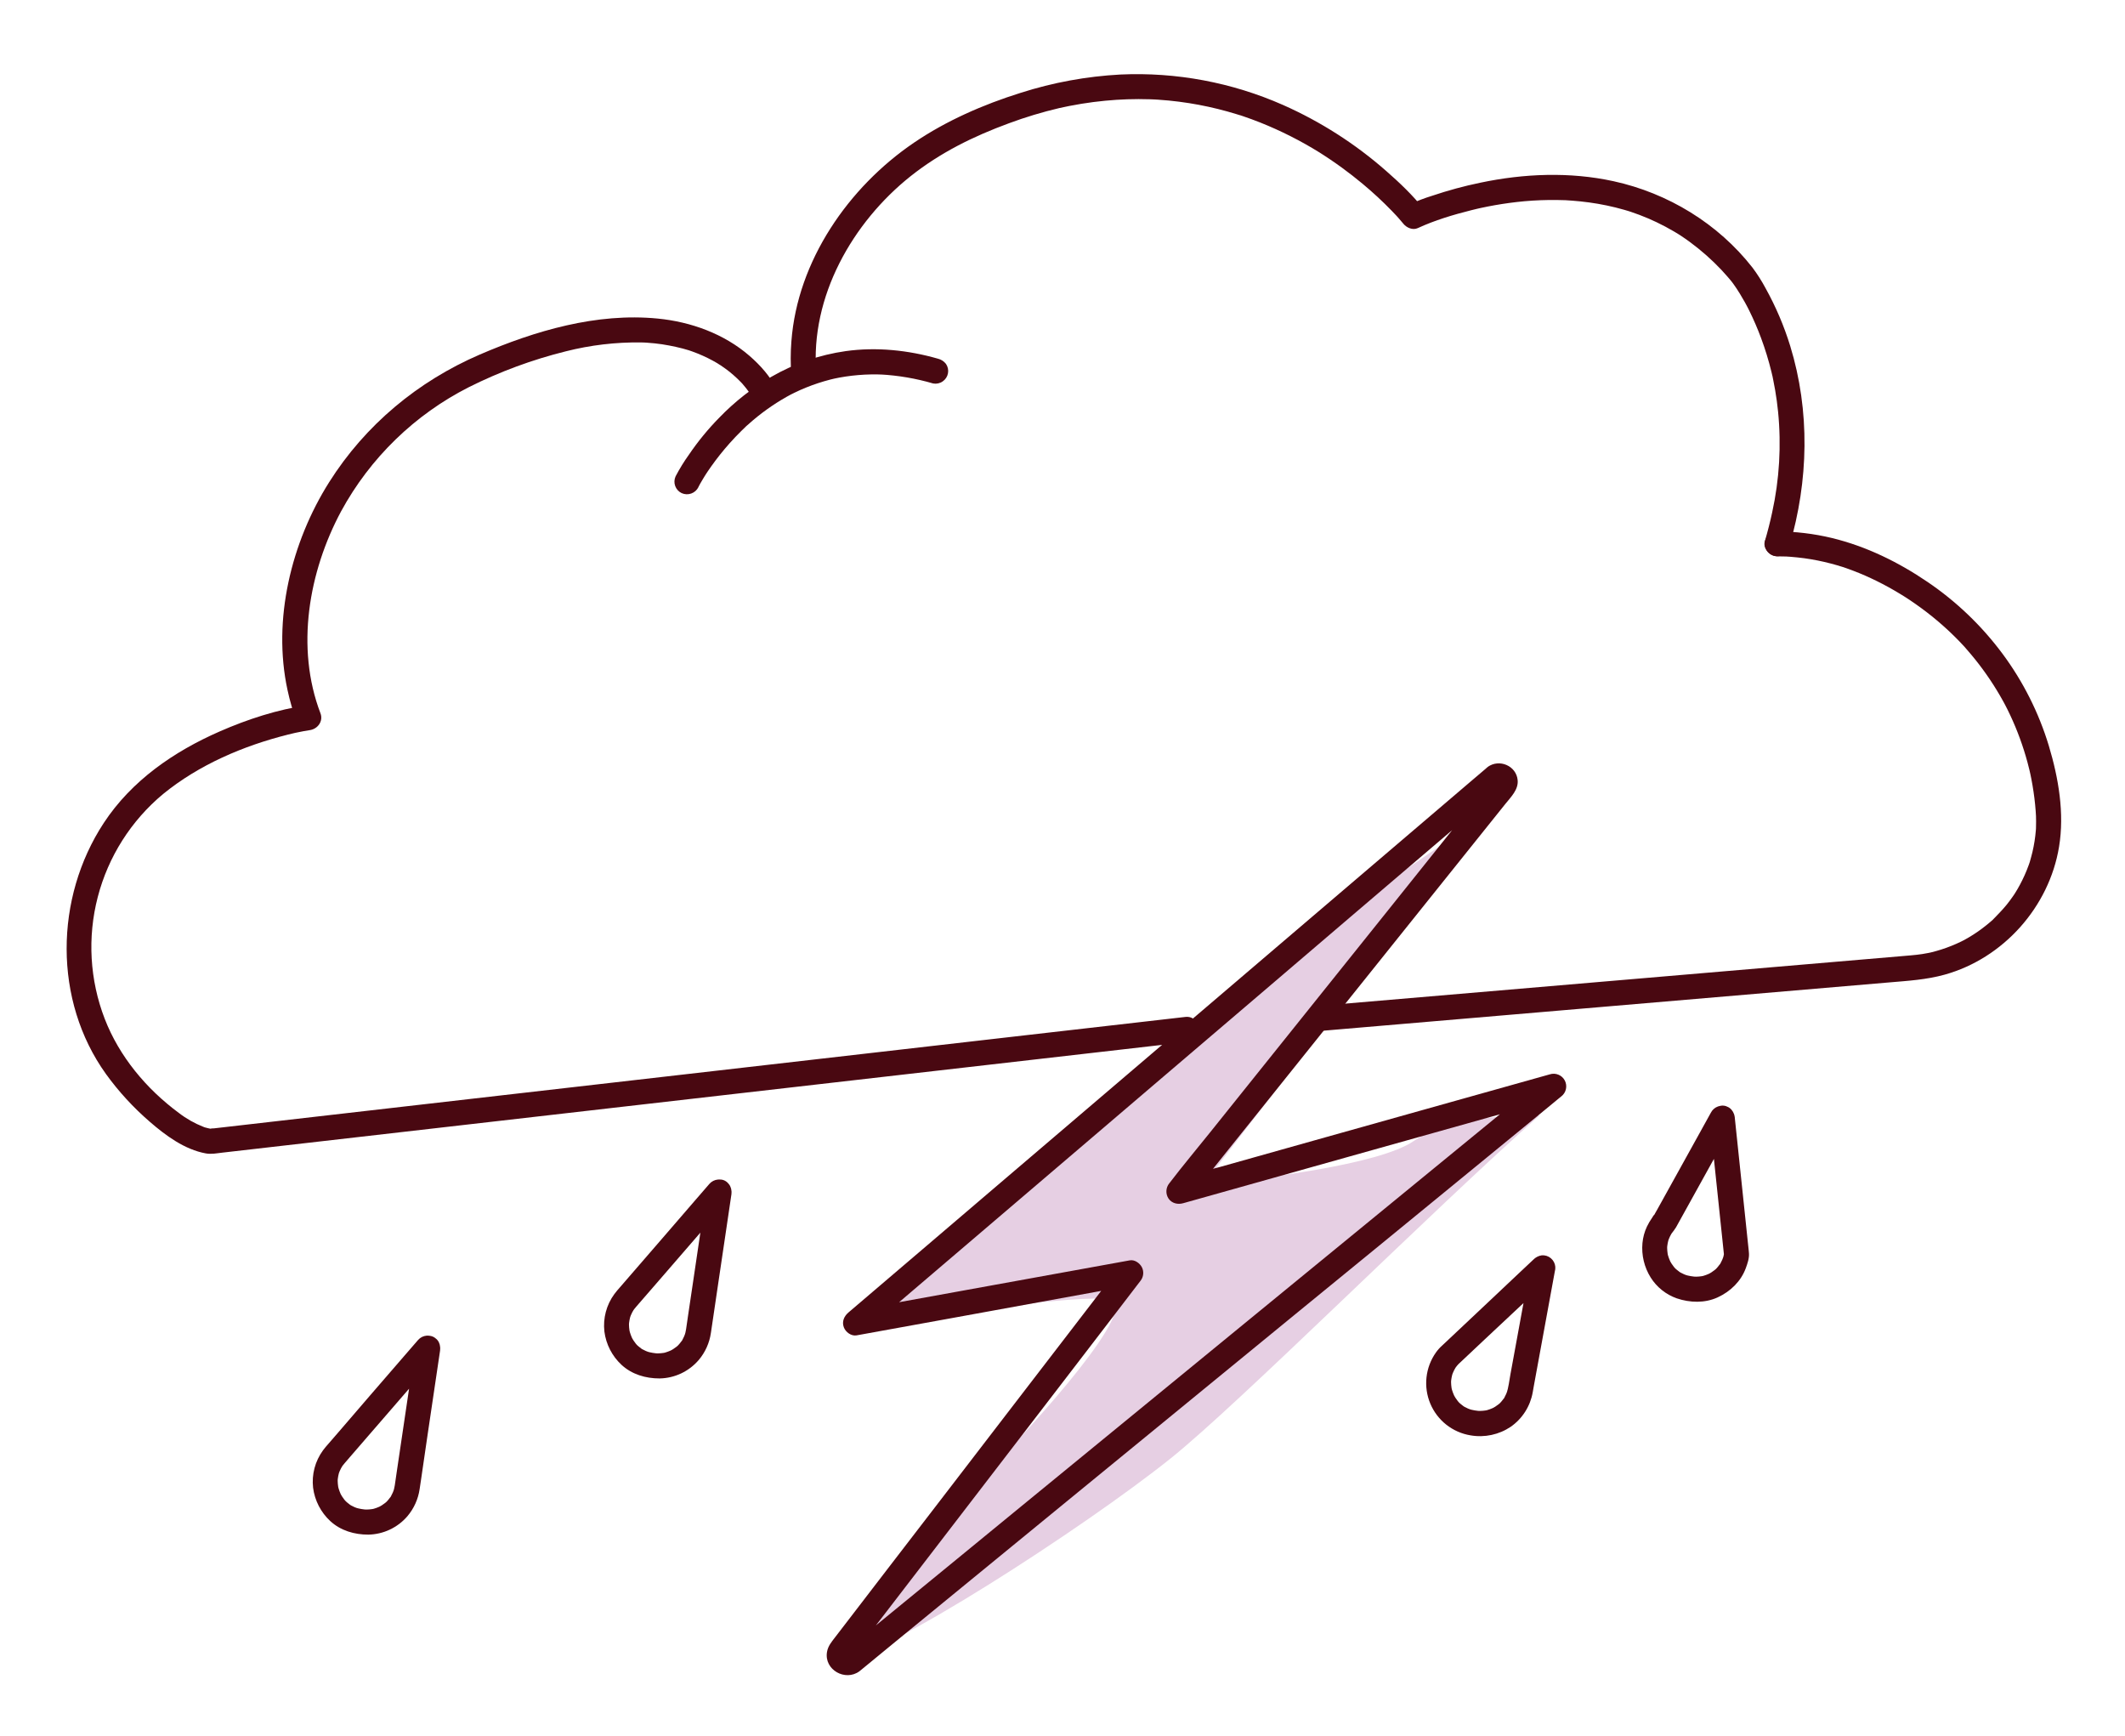 <svg width="202" height="165" viewBox="0 0 202 165" fill="none" xmlns="http://www.w3.org/2000/svg">
<path d="M106.376 104.26C104.708 106.16 90.562 118.906 83.698 125.036C89.127 125.277 102.575 122.902 105.515 123.526C108.455 124.151 98.571 135.101 93.911 139.851C89.251 144.601 76.815 157.403 80.266 157.549C83.718 157.696 103.061 145.192 111.262 138.625C117.824 133.372 135.868 115.293 146.334 106.022C143.703 105.905 137.624 106.23 134.361 108.462C131.097 110.694 119.7 112.109 114.409 112.528L141.698 77.112L127.422 86.876C121.099 91.875 108.043 102.353 106.376 104.26Z" fill="#E6CFE3"/>
<path d="M77.593 35.467C77.012 28.178 81.049 21.133 86.556 16.75C89.396 14.496 92.52 12.961 95.908 11.716C97.477 11.134 99.081 10.65 100.711 10.268C100.984 10.205 101.205 10.159 101.619 10.077C102.034 9.996 102.419 9.928 102.82 9.861C103.559 9.742 104.304 9.645 105.049 9.574C106.461 9.437 107.88 9.39 109.298 9.435C109.44 9.439 109.584 9.444 109.726 9.451C109.464 9.44 109.968 9.466 110.047 9.47C110.398 9.493 110.747 9.521 111.097 9.555C111.74 9.618 112.385 9.7 113.032 9.802C114.261 9.997 115.479 10.262 116.678 10.596C116.953 10.673 117.224 10.752 117.496 10.836L117.899 10.961C118.081 11.019 117.626 10.869 117.915 10.96L118.177 11.049C118.725 11.235 119.266 11.434 119.801 11.647C121.757 12.428 123.641 13.38 125.432 14.492L125.727 14.682C125.788 14.72 126.162 14.964 125.853 14.762C126.051 14.891 126.248 15.021 126.443 15.153C126.819 15.406 127.19 15.666 127.557 15.933C128.225 16.421 128.877 16.929 129.512 17.457C130.49 18.269 131.423 19.133 132.308 20.046C132.46 20.202 132.609 20.36 132.756 20.518C132.988 20.765 132.541 20.277 132.756 20.518L132.922 20.703C133.063 20.861 133.197 21.022 133.334 21.183L133.386 21.247C133.693 21.636 134.282 21.907 134.773 21.68C136.385 20.934 138.127 20.415 139.844 19.983C140.031 19.935 140.22 19.89 140.408 19.845L140.699 19.779C140.769 19.762 140.926 19.731 140.608 19.798L140.796 19.758C141.222 19.666 141.65 19.583 142.079 19.506C143.022 19.34 143.968 19.212 144.918 19.125C145.949 19.034 146.985 18.995 148.02 19.009C148.275 19.011 148.531 19.018 148.785 19.027L148.979 19.034C148.713 19.023 148.893 19.03 148.949 19.037L149.43 19.069C149.973 19.109 150.513 19.166 151.051 19.239C152.179 19.392 153.294 19.625 154.389 19.938L154.788 20.056C154.858 20.079 155.216 20.195 154.994 20.121C155.278 20.217 155.561 20.316 155.841 20.423C156.397 20.633 156.943 20.867 157.478 21.122C158.045 21.393 158.601 21.69 159.148 22.011L159.534 22.245L159.728 22.367C159.57 22.265 159.728 22.367 159.76 22.388C160.049 22.582 160.336 22.778 160.616 22.984C161.701 23.781 162.713 24.674 163.637 25.652C163.83 25.855 163.976 26.018 164.217 26.298C164.364 26.469 164.512 26.638 164.65 26.817C164.691 26.869 164.729 26.923 164.769 26.977C164.996 27.29 165.207 27.616 165.409 27.946C165.571 28.212 165.73 28.483 165.881 28.756C165.965 28.908 166.045 29.061 166.127 29.214C166.009 28.994 166.071 29.107 166.142 29.244L166.288 29.534C166.702 30.375 167.074 31.237 167.401 32.116C167.795 33.176 168.128 34.259 168.395 35.359C168.432 35.506 168.465 35.652 168.499 35.797C168.553 36.032 168.515 35.869 168.501 35.819L168.549 36.047C168.622 36.394 168.686 36.743 168.746 37.092C168.862 37.768 168.954 38.447 169.022 39.13C169.34 42.334 169.15 45.567 168.458 48.711C168.262 49.632 168.026 50.543 167.761 51.447C167.579 52.066 168.128 52.73 168.714 52.84C169.401 52.967 169.922 52.505 170.104 51.885C171.922 45.693 172.075 39.063 170.173 32.874C169.588 30.977 168.807 29.146 167.844 27.411C167.478 26.724 167.061 26.065 166.594 25.442C163.321 21.249 158.553 18.35 153.378 17.222C149.225 16.316 144.863 16.49 140.712 17.366C139.158 17.687 137.625 18.104 136.122 18.612C135.414 18.83 134.721 19.094 134.048 19.402L133.954 19.445L135.342 19.876C134.299 18.557 133.047 17.368 131.786 16.264C128.852 13.682 125.542 11.563 121.971 9.98C117.108 7.833 111.814 6.841 106.504 7.083C103.279 7.256 100.088 7.842 97.011 8.827C93.47 9.937 89.958 11.47 86.884 13.559C80.659 17.785 75.806 24.788 75.229 32.44C75.144 33.52 75.142 34.605 75.224 35.685C75.353 37.217 77.729 37.016 77.599 35.483L77.593 35.467Z" fill="#490811"/>
<path d="M112.671 96.653L108.487 97.133L97.579 98.382L82.155 100.152L64.709 102.153L47.464 104.13L32.659 105.829L22.773 106.963L20.355 107.24C20.206 107.238 20.057 107.255 19.913 107.29C19.913 107.29 19.89 107.292 19.889 107.292C19.816 107.298 19.888 107.299 20.104 107.293C20.104 107.293 19.871 107.249 19.845 107.243C19.755 107.224 19.669 107.202 19.581 107.178C19.448 107.138 19.438 107.139 19.552 107.18L19.333 107.097C18.498 106.769 17.714 106.326 17.003 105.778C13.902 103.487 11.338 100.408 9.953 96.827C8.528 93.133 8.297 89.084 9.294 85.25C10.29 81.416 12.464 77.993 15.508 75.462C18.922 72.679 23.129 70.884 27.375 69.817L27.942 69.681L28.117 69.641C27.789 69.716 28.065 69.645 28.131 69.639C28.363 69.591 28.602 69.542 28.831 69.498C29.035 69.46 29.239 69.423 29.444 69.395C30.196 69.289 30.753 68.549 30.462 67.791C28.081 61.549 29.346 54.34 32.423 48.599C35.185 43.521 39.423 39.404 44.575 36.794C47.512 35.323 50.602 34.181 53.789 33.39C56.13 32.797 58.539 32.513 60.953 32.546L61.313 32.557C61.069 32.547 61.361 32.561 61.448 32.566C61.708 32.584 61.968 32.605 62.227 32.632C62.687 32.681 63.144 32.746 63.598 32.835C64.052 32.924 64.466 33.011 64.898 33.125C65.081 33.175 65.263 33.228 65.445 33.282L65.595 33.33L65.489 33.295L65.817 33.409C66.488 33.65 67.139 33.942 67.765 34.282C67.899 34.354 68.031 34.431 68.162 34.507C68.293 34.584 68.701 34.867 68.384 34.639C68.623 34.811 68.87 34.969 69.105 35.147C69.52 35.463 69.915 35.807 70.284 36.176C70.359 36.249 70.432 36.323 70.508 36.403C70.543 36.44 70.576 36.478 70.611 36.514C70.691 36.595 70.394 36.266 70.562 36.461C70.688 36.609 70.814 36.758 70.933 36.908C71.226 37.274 71.451 37.662 71.708 38.056C71.737 38.101 71.517 37.687 71.596 37.845C71.876 38.426 72.481 38.79 73.128 38.551C73.688 38.344 74.115 37.601 73.834 37.018C73.237 35.782 72.27 34.708 71.243 33.818C68.823 31.721 65.679 30.586 62.519 30.277C56.716 29.71 50.875 31.43 45.596 33.703C39.721 36.242 34.724 40.391 31.295 45.819C27.686 51.53 25.887 58.898 27.328 65.568C27.549 66.608 27.848 67.63 28.224 68.625L29.242 67.023C26.383 67.426 23.519 68.364 20.885 69.518C16.529 71.424 12.507 74.192 9.864 78.217C5.195 85.332 5.053 95.076 10.071 102.075C11.279 103.744 12.677 105.267 14.236 106.613C15.742 107.922 17.554 109.259 19.564 109.623C20.09 109.717 20.611 109.61 21.135 109.55L28.998 108.649L42.656 107.083L59.66 105.133L77.584 103.078L93.918 101.206L106.433 99.771L112.601 99.062L112.87 99.032C114.391 98.857 114.197 96.478 112.669 96.653L112.671 96.653Z" fill="#490811"/>
<path d="M169.044 52.879C169.271 52.88 169.496 52.883 169.723 52.891C169.771 52.887 170.034 52.905 169.83 52.895C169.952 52.9 170.074 52.909 170.196 52.918C170.636 52.949 171.074 53.003 171.511 53.056C172.366 53.174 173.213 53.343 174.048 53.563C174.42 53.661 174.789 53.767 175.157 53.884C175.517 53.996 174.944 53.806 175.299 53.931L175.515 54.005C175.73 54.08 175.944 54.159 176.156 54.24C176.924 54.532 177.678 54.864 178.415 55.229C179.153 55.594 179.835 55.97 180.521 56.385C180.674 56.477 180.827 56.569 180.979 56.665L181.159 56.779C181.456 56.966 180.966 56.65 181.259 56.844C181.58 57.056 181.897 57.268 182.211 57.492C183.524 58.418 184.756 59.454 185.894 60.588C186.167 60.86 186.437 61.139 186.698 61.423C186.554 61.268 186.718 61.446 186.753 61.484C186.813 61.553 186.875 61.621 186.93 61.691C187.076 61.856 187.22 62.024 187.361 62.193C187.881 62.809 188.372 63.451 188.835 64.111C189.297 64.771 189.711 65.418 190.106 66.098C190.207 66.273 190.306 66.447 190.404 66.624L190.51 66.816C190.521 66.836 190.69 67.157 190.572 66.929C190.761 67.285 190.936 67.647 191.107 68.012C191.775 69.442 192.318 70.927 192.729 72.451C192.788 72.666 192.842 72.88 192.893 73.094L192.945 73.31C192.948 73.338 193.032 73.695 192.975 73.43C193.061 73.828 193.139 74.228 193.207 74.629C193.345 75.44 193.449 76.257 193.509 77.077C193.537 77.405 193.55 77.733 193.548 78.062C193.548 78.222 193.546 78.382 193.541 78.55C193.545 78.601 193.519 78.929 193.547 78.617C193.539 78.713 193.534 78.809 193.526 78.906C193.47 79.606 193.361 80.302 193.2 80.986C193.127 81.291 193.04 81.592 192.957 81.893C192.874 82.194 193.043 81.657 192.937 81.956L192.862 82.177C192.793 82.367 192.722 82.557 192.645 82.744C192.399 83.346 192.112 83.931 191.786 84.494C191.701 84.64 191.607 84.782 191.522 84.929C191.437 85.075 191.681 84.696 191.512 84.945L191.356 85.174C191.164 85.454 190.96 85.726 190.748 85.99C190.331 86.504 189.863 86.969 189.401 87.448C189.27 87.582 189.612 87.27 189.386 87.46L189.178 87.638C189.06 87.739 188.941 87.837 188.821 87.933C188.556 88.147 188.284 88.353 188.004 88.546C187.724 88.739 187.435 88.927 187.14 89.099C187.006 89.177 186.871 89.253 186.734 89.33C186.542 89.437 186.724 89.331 186.76 89.318C186.648 89.376 186.537 89.433 186.425 89.487C185.814 89.785 185.182 90.038 184.535 90.244C184.215 90.346 183.891 90.437 183.564 90.517C183.564 90.517 183.251 90.585 183.438 90.547C183.624 90.509 183.315 90.57 183.309 90.571C183.117 90.609 182.924 90.643 182.732 90.674C182.365 90.731 181.997 90.77 181.626 90.802L125.551 95.585C124.93 95.638 124.381 96.236 124.464 96.876C124.495 97.189 124.648 97.478 124.888 97.681C125.128 97.884 125.438 97.985 125.752 97.964L179.601 93.37C181.371 93.219 183.125 93.115 184.852 92.635C190.434 91.084 194.792 86.197 195.73 80.484C196.258 77.293 195.68 73.941 194.759 70.881C193.802 67.724 192.307 64.757 190.339 62.111C188.367 59.463 185.966 57.164 183.234 55.311C180.453 53.421 177.423 51.934 174.148 51.135C172.411 50.718 170.63 50.506 168.844 50.507C168.218 50.506 167.679 51.197 167.757 51.797C167.847 52.486 168.375 52.883 169.045 52.885L169.044 52.879Z" fill="#490811"/>
<path d="M66.381 46.304C66.487 46.09 66.607 45.884 66.729 45.679C66.868 45.442 67.008 45.209 67.161 44.977C66.871 45.433 67.066 45.124 67.138 45.014L67.279 44.8C67.387 44.639 67.498 44.479 67.611 44.321C68.151 43.56 68.732 42.83 69.353 42.133C69.718 41.724 70.098 41.324 70.489 40.939C70.59 40.841 70.691 40.742 70.795 40.645L70.942 40.498L71.022 40.424C70.694 40.732 70.856 40.577 70.931 40.509C71.149 40.31 71.377 40.116 71.598 39.926C72.723 38.976 73.945 38.149 75.245 37.458L74.971 37.601C76.403 36.848 77.927 36.289 79.505 35.937L79.192 36.007C80.774 35.662 82.395 35.527 84.012 35.605L83.691 35.589C85.391 35.681 87.074 35.969 88.708 36.447C88.865 36.475 89.025 36.473 89.18 36.439C89.336 36.404 89.483 36.34 89.613 36.248C89.744 36.159 89.855 36.045 89.941 35.913C90.027 35.78 90.086 35.632 90.114 35.476C90.142 35.321 90.14 35.161 90.106 35.007C90.072 34.853 90.008 34.707 89.917 34.578C89.727 34.335 89.461 34.163 89.161 34.091C86.334 33.28 83.324 32.963 80.397 33.37C77.903 33.724 75.499 34.555 73.317 35.816C71.509 36.87 69.853 38.167 68.397 39.671C67.324 40.759 66.353 41.943 65.494 43.206C65.026 43.858 64.605 44.542 64.232 45.253L64.218 45.28C64.088 45.568 64.075 45.896 64.184 46.193C64.293 46.49 64.513 46.733 64.799 46.868C65.085 46.998 65.411 47.011 65.707 46.906C66.004 46.8 66.248 46.585 66.389 46.303L66.381 46.304Z" fill="#490811"/>
<path d="M141.419 72.899L139.782 74.291L135.361 78.062L128.802 83.657L120.83 90.46L112.097 97.914L103.29 105.428L95.072 112.438L88.105 118.385L83.111 122.645C82.321 123.317 81.527 123.987 80.741 124.666L80.642 124.751C80.234 125.106 80.014 125.604 80.21 126.141C80.378 126.606 80.921 127.009 81.428 126.916L90.3 125.308L104.355 122.749L107.598 122.161L106.587 120.203L105.039 122.221L101.051 127.411L95.61 134.49L89.702 142.182L84.312 149.191L80.432 154.246L79.364 155.636C79.039 156.058 78.706 156.452 78.614 157.006C78.326 158.705 80.353 159.829 81.693 158.844C81.72 158.824 81.745 158.802 81.772 158.78C81.96 158.63 82.145 158.473 82.332 158.322L84.919 156.195L89.188 152.7L94.786 148.117L101.368 142.725L108.593 136.811L116.112 130.653L123.584 124.535L130.663 118.748L136.981 113.577L142.263 109.251L146.082 106.123L148.152 104.418L148.412 104.206C148.637 104.034 148.794 103.788 148.856 103.512C148.917 103.235 148.879 102.946 148.749 102.695C148.618 102.444 148.403 102.248 148.141 102.141C147.879 102.033 147.588 102.022 147.319 102.109L143.768 103.105L135.24 105.497L124.965 108.381L116.043 110.89C114.606 111.292 113.121 111.618 111.709 112.105C111.688 112.106 111.668 112.108 111.648 112.123L112.972 114.011L116.246 109.914L123.985 100.258L133.22 88.732L140.831 79.235L143.104 76.399C143.622 75.752 144.348 75.053 144.267 74.159C144.151 72.779 142.515 72.09 141.418 72.894C141.16 73.077 140.984 73.354 140.93 73.666C140.876 73.978 140.948 74.299 141.13 74.558C141.312 74.817 141.589 74.992 141.901 75.046C142.212 75.1 142.532 75.028 142.791 74.846C142.49 75.063 142.021 74.83 141.919 74.513C141.865 74.345 141.878 74.029 142.028 73.92C142.019 73.921 142.014 73.941 142.005 73.948C141.961 73.997 141.92 74.048 141.883 74.102L141.333 74.788L139.154 77.506L131.818 86.674L122.827 97.895L115.014 107.644C113.744 109.228 112.435 110.787 111.203 112.399C111.186 112.422 111.167 112.445 111.149 112.467C110.984 112.671 110.888 112.923 110.877 113.185C110.865 113.448 110.939 113.707 111.086 113.925C111.405 114.377 111.959 114.5 112.473 114.356L116.025 113.359L124.551 110.963L134.826 108.08L143.744 105.578L146.693 104.761C147.161 104.632 147.63 104.521 148.08 104.373L148.141 104.355L147.042 102.26L145.97 103.126L142.993 105.564L138.444 109.289L132.658 114.027L126.001 119.478L118.755 125.412L111.281 131.534L103.913 137.568L96.988 143.238L90.872 148.252L85.838 152.373L82.257 155.306L80.467 156.773L80.337 156.879C80.291 156.918 80.182 156.935 80.291 156.921C80.378 156.89 80.467 156.869 80.558 156.856C80.596 156.853 80.862 156.946 80.733 156.888C80.662 156.857 80.973 157.157 80.865 156.976C80.954 157.128 81.067 157.481 80.859 157.602C81.025 157.507 81.188 157.175 81.302 157.026L84.198 153.265L89.007 147.008L94.756 139.526L100.487 132.068L105.229 125.889L108.024 122.24L108.403 121.746C108.553 121.563 108.645 121.341 108.669 121.106C108.694 120.872 108.648 120.635 108.539 120.426C108.329 120.041 107.857 119.703 107.391 119.788L98.519 121.397L84.465 123.946L81.222 124.542L82.009 126.711L83.646 125.319L88.067 121.548L94.624 115.953L102.598 109.15L111.329 101.697L120.142 94.178L128.361 87.156L135.329 81.212L140.321 76.953C141.111 76.28 141.905 75.608 142.691 74.931L142.791 74.846C143.28 74.429 143.475 73.744 143.079 73.182C142.735 72.697 141.911 72.478 141.419 72.899Z" fill="#490811"/>
<path d="M39.489 127.91L39.285 129.284L38.8 132.562L38.22 136.478L37.73 139.782C37.661 140.245 37.596 140.708 37.528 141.169C37.493 141.39 37.44 141.608 37.371 141.821L37.467 141.527C37.392 141.751 37.296 141.967 37.182 142.174C37.156 142.242 37.119 142.304 37.074 142.361L37.181 142.192C37.159 142.221 37.139 142.251 37.119 142.28C37.052 142.374 36.975 142.465 36.905 142.552C36.834 142.64 36.749 142.726 36.669 142.804C36.523 142.957 36.901 142.607 36.737 142.742L36.588 142.861C36.398 143.009 36.196 143.139 35.983 143.251L36.256 143.108C35.954 143.263 35.634 143.38 35.303 143.454L35.616 143.384C35.292 143.453 34.961 143.481 34.631 143.468L34.951 143.484C34.548 143.468 34.15 143.4 33.765 143.282L34.058 143.378C33.822 143.302 33.594 143.203 33.377 143.082C33.326 143.053 33.275 143.019 33.221 142.99C33.584 143.197 33.375 143.088 33.29 143.029C33.205 142.969 33.111 142.895 33.027 142.823C32.943 142.75 32.855 142.677 32.784 142.594C32.596 142.402 32.961 142.801 32.841 142.656C32.802 142.612 32.764 142.567 32.727 142.521C32.583 142.336 32.454 142.139 32.344 141.932L32.487 142.207C32.325 141.895 32.203 141.565 32.123 141.222L32.193 141.536C32.116 141.191 32.087 140.837 32.104 140.484L32.088 140.805C32.107 140.474 32.168 140.147 32.269 139.831L32.174 140.125C32.237 139.934 32.315 139.749 32.408 139.57C32.456 139.477 32.509 139.391 32.562 139.3C32.598 139.238 32.378 139.563 32.503 139.394C32.541 139.341 32.58 139.287 32.62 139.236C32.681 139.157 32.745 139.083 32.809 139.009L33.268 138.476L35.282 136.149L37.952 133.065L40.35 130.293C40.748 129.833 41.159 129.381 41.547 128.913L41.564 128.893C41.972 128.42 41.934 127.601 41.422 127.212C41.178 127.013 40.867 126.917 40.553 126.943C40.24 126.97 39.949 127.118 39.742 127.355L38.327 128.988L35.237 132.559L32.21 136.077L31.246 137.19C31.062 137.404 30.867 137.614 30.703 137.846C29.954 138.87 29.618 140.138 29.762 141.398C29.918 142.613 30.496 143.735 31.395 144.566C32.38 145.475 33.69 145.857 35.014 145.854C35.722 145.841 36.42 145.678 37.061 145.375C37.702 145.073 38.272 144.638 38.733 144.099C39.35 143.368 39.751 142.478 39.889 141.531L40.034 140.56L40.64 136.409L41.366 131.51L41.812 128.503L41.834 128.354C41.926 127.737 41.535 127.053 40.881 126.962C40.26 126.867 39.587 127.248 39.489 127.91Z" fill="#490811"/>
<path d="M67.181 113.068L66.978 114.441L66.492 117.719L65.912 121.636L65.421 124.938C65.353 125.401 65.287 125.864 65.219 126.325C65.185 126.546 65.133 126.764 65.063 126.977L65.158 126.683C65.083 126.907 64.989 127.124 64.875 127.332C64.847 127.398 64.809 127.461 64.764 127.517L64.871 127.348C64.852 127.378 64.83 127.407 64.81 127.436C64.743 127.53 64.666 127.623 64.596 127.71C64.525 127.798 64.441 127.883 64.36 127.962C64.213 128.113 64.592 127.763 64.428 127.899C64.38 127.938 64.334 127.978 64.279 128.018C64.089 128.166 63.886 128.296 63.673 128.409L63.947 128.264C63.645 128.419 63.325 128.536 62.993 128.612L63.307 128.542C62.983 128.61 62.652 128.638 62.322 128.626L62.642 128.642C62.24 128.626 61.841 128.558 61.456 128.441L61.749 128.536C61.514 128.46 61.286 128.36 61.07 128.239C61.017 128.21 60.966 128.178 60.912 128.147C61.276 128.356 61.066 128.248 60.981 128.188C60.896 128.128 60.81 128.052 60.718 127.98C60.626 127.908 60.546 127.835 60.475 127.752C60.288 127.56 60.652 127.959 60.532 127.814C60.494 127.769 60.455 127.725 60.418 127.678C60.274 127.494 60.146 127.297 60.035 127.091L60.179 127.365C60.016 127.054 59.894 126.723 59.815 126.38L59.883 126.694C59.807 126.349 59.777 125.995 59.794 125.642L59.779 125.963C59.798 125.632 59.859 125.304 59.961 124.989L59.865 125.283C59.928 125.092 60.006 124.906 60.099 124.728C60.147 124.636 60.202 124.548 60.253 124.458C60.289 124.395 60.071 124.721 60.194 124.554C60.233 124.501 60.271 124.446 60.311 124.393C60.351 124.34 60.435 124.241 60.499 124.167L60.96 123.635L62.975 121.313L65.645 118.229L68.043 115.457C68.442 114.998 68.852 114.545 69.24 114.077L69.257 114.058C69.667 113.584 69.626 112.765 69.115 112.375C68.871 112.177 68.559 112.081 68.246 112.107C67.933 112.134 67.642 112.282 67.434 112.519L66.02 114.152L62.937 117.722L59.9 121.23L58.937 122.343C58.752 122.557 58.558 122.768 58.394 122.999C57.645 124.024 57.309 125.293 57.453 126.554C57.609 127.77 58.187 128.891 59.086 129.722C60.071 130.63 61.381 131.013 62.705 131.01C63.413 130.997 64.11 130.834 64.751 130.532C65.391 130.229 65.961 129.794 66.422 129.256C67.041 128.524 67.441 127.633 67.577 126.684L67.721 125.713L68.335 121.56L69.062 116.661L69.507 113.652L69.529 113.505C69.621 112.888 69.23 112.203 68.576 112.112C67.951 112.026 67.278 112.406 67.181 113.068Z" fill="#490811"/>
<path d="M145.476 120.282L144.731 124.339L143.582 130.605C143.474 131.21 143.399 131.86 143.21 132.446L143.305 132.152C143.229 132.376 143.133 132.594 143.02 132.801C142.993 132.868 142.956 132.93 142.911 132.986L143.018 132.817C142.998 132.848 142.977 132.877 142.957 132.906C142.89 132.999 142.813 133.092 142.742 133.179C142.671 133.267 142.586 133.353 142.506 133.431C142.36 133.583 142.739 133.232 142.575 133.368L142.425 133.488C142.235 133.635 142.033 133.766 141.82 133.878L142.093 133.733C141.791 133.888 141.471 134.005 141.14 134.081L141.453 134.011C141.129 134.079 140.799 134.107 140.468 134.095L140.788 134.111C140.386 134.095 139.987 134.028 139.602 133.911L139.896 134.005C139.66 133.929 139.432 133.829 139.215 133.709L139.059 133.617C139.421 133.825 139.213 133.717 139.128 133.657C139.043 133.597 138.957 133.522 138.865 133.45C138.772 133.378 138.693 133.304 138.622 133.221C138.435 133.029 138.799 133.428 138.678 133.283C138.639 133.239 138.602 133.194 138.565 133.148C138.421 132.963 138.292 132.767 138.182 132.56L138.326 132.834C138.163 132.523 138.04 132.192 137.96 131.849L138.03 132.163C137.954 131.817 137.924 131.463 137.941 131.11L137.925 131.431C137.944 131.1 138.005 130.772 138.106 130.457L138.011 130.751C138.069 130.575 138.14 130.403 138.223 130.237C138.267 130.152 138.313 130.07 138.361 129.988C138.41 129.905 138.528 129.772 138.299 130.081C138.338 130.028 138.373 129.974 138.412 129.921C138.481 129.825 138.557 129.734 138.639 129.649C138.787 129.506 138.934 129.367 139.091 129.224L141.11 127.323L146.318 122.445L147.568 121.269C147.772 121.027 147.871 120.713 147.845 120.397C147.818 120.082 147.668 119.791 147.426 119.587C147.185 119.383 146.872 119.283 146.557 119.309C146.247 119.354 145.961 119.503 145.746 119.73L144.29 121.099L141.125 124.084L138.034 126.995L137.073 127.899C136.854 128.094 136.658 128.314 136.49 128.555C135.999 129.252 135.693 130.063 135.601 130.912C135.509 131.76 135.633 132.618 135.963 133.404C136.293 134.191 136.818 134.88 137.487 135.408C138.157 135.935 138.949 136.284 139.79 136.42C141.123 136.651 142.493 136.357 143.615 135.6C144.714 134.83 145.464 133.654 145.698 132.331C145.733 132.126 145.772 131.919 145.806 131.714L146.446 128.225L147.271 123.724L147.793 120.875L147.82 120.734C147.927 120.119 147.505 119.43 146.866 119.34C146.558 119.289 146.242 119.358 145.983 119.533C145.725 119.708 145.543 119.976 145.476 120.282Z" fill="#490811"/>
<path d="M162.528 106.381L162.988 110.767L163.722 117.756L163.889 119.357L163.905 119.036C163.871 119.258 163.819 119.476 163.75 119.689L163.846 119.394C163.77 119.619 163.675 119.836 163.561 120.043C163.534 120.11 163.497 120.173 163.451 120.228L163.558 120.06L163.496 120.146C163.429 120.241 163.352 120.333 163.283 120.42C163.214 120.507 163.127 120.593 163.046 120.672C162.899 120.825 163.278 120.475 163.114 120.609C163.067 120.649 163.02 120.69 162.965 120.728C162.775 120.877 162.573 121.008 162.359 121.119L162.634 120.974C162.332 121.13 162.011 121.247 161.679 121.322L161.993 121.252C161.669 121.321 161.338 121.349 161.007 121.336L161.328 121.351C160.925 121.335 160.526 121.267 160.141 121.15L160.437 121.246C160.201 121.169 159.973 121.069 159.756 120.949C159.702 120.919 159.652 120.886 159.599 120.856C159.962 121.064 159.752 120.956 159.668 120.896C159.585 120.836 159.497 120.761 159.403 120.689C159.31 120.617 159.232 120.544 159.161 120.462C158.974 120.27 159.338 120.667 159.217 120.524C159.18 120.478 159.141 120.433 159.105 120.388C158.96 120.204 158.831 120.007 158.72 119.8L158.865 120.073C158.702 119.763 158.579 119.432 158.501 119.09L158.571 119.403C158.495 119.058 158.465 118.705 158.482 118.352L158.466 118.673C158.485 118.342 158.546 118.014 158.648 117.699L158.552 117.993C158.606 117.832 158.67 117.674 158.743 117.521C158.781 117.443 158.823 117.366 158.866 117.29L158.927 117.188C159.025 117.019 158.733 117.473 158.895 117.241C159.048 117.05 159.191 116.851 159.323 116.644C159.412 116.488 159.498 116.329 159.585 116.171L160.814 113.953L164.013 108.176L164.785 106.785C165.088 106.238 164.789 105.434 164.221 105.194C163.934 105.065 163.609 105.052 163.313 105.158C163.016 105.263 162.772 105.478 162.63 105.759L161.573 107.671L159.386 111.619L157.519 114.988C157.401 115.204 157.267 115.417 157.159 115.637C157.209 115.572 157.253 115.502 157.289 115.428C157.209 115.451 157.094 115.674 157.047 115.742C156.859 116.008 156.693 116.289 156.553 116.583C156.322 117.076 156.179 117.605 156.129 118.147C156.026 119.297 156.303 120.448 156.916 121.425C157.496 122.342 158.367 123.037 159.39 123.398C160.638 123.82 162.051 123.866 163.27 123.31C164.49 122.753 165.496 121.779 165.955 120.524C166.113 120.091 166.288 119.59 166.254 119.12C166.247 119.033 166.24 118.946 166.232 118.859L166.105 117.657L165.675 113.551L165.2 109.024L164.915 106.306L164.904 106.175C164.839 105.555 164.264 105.002 163.615 105.087C162.967 105.173 162.459 105.715 162.528 106.381Z" fill="#490811"/>
</svg>
